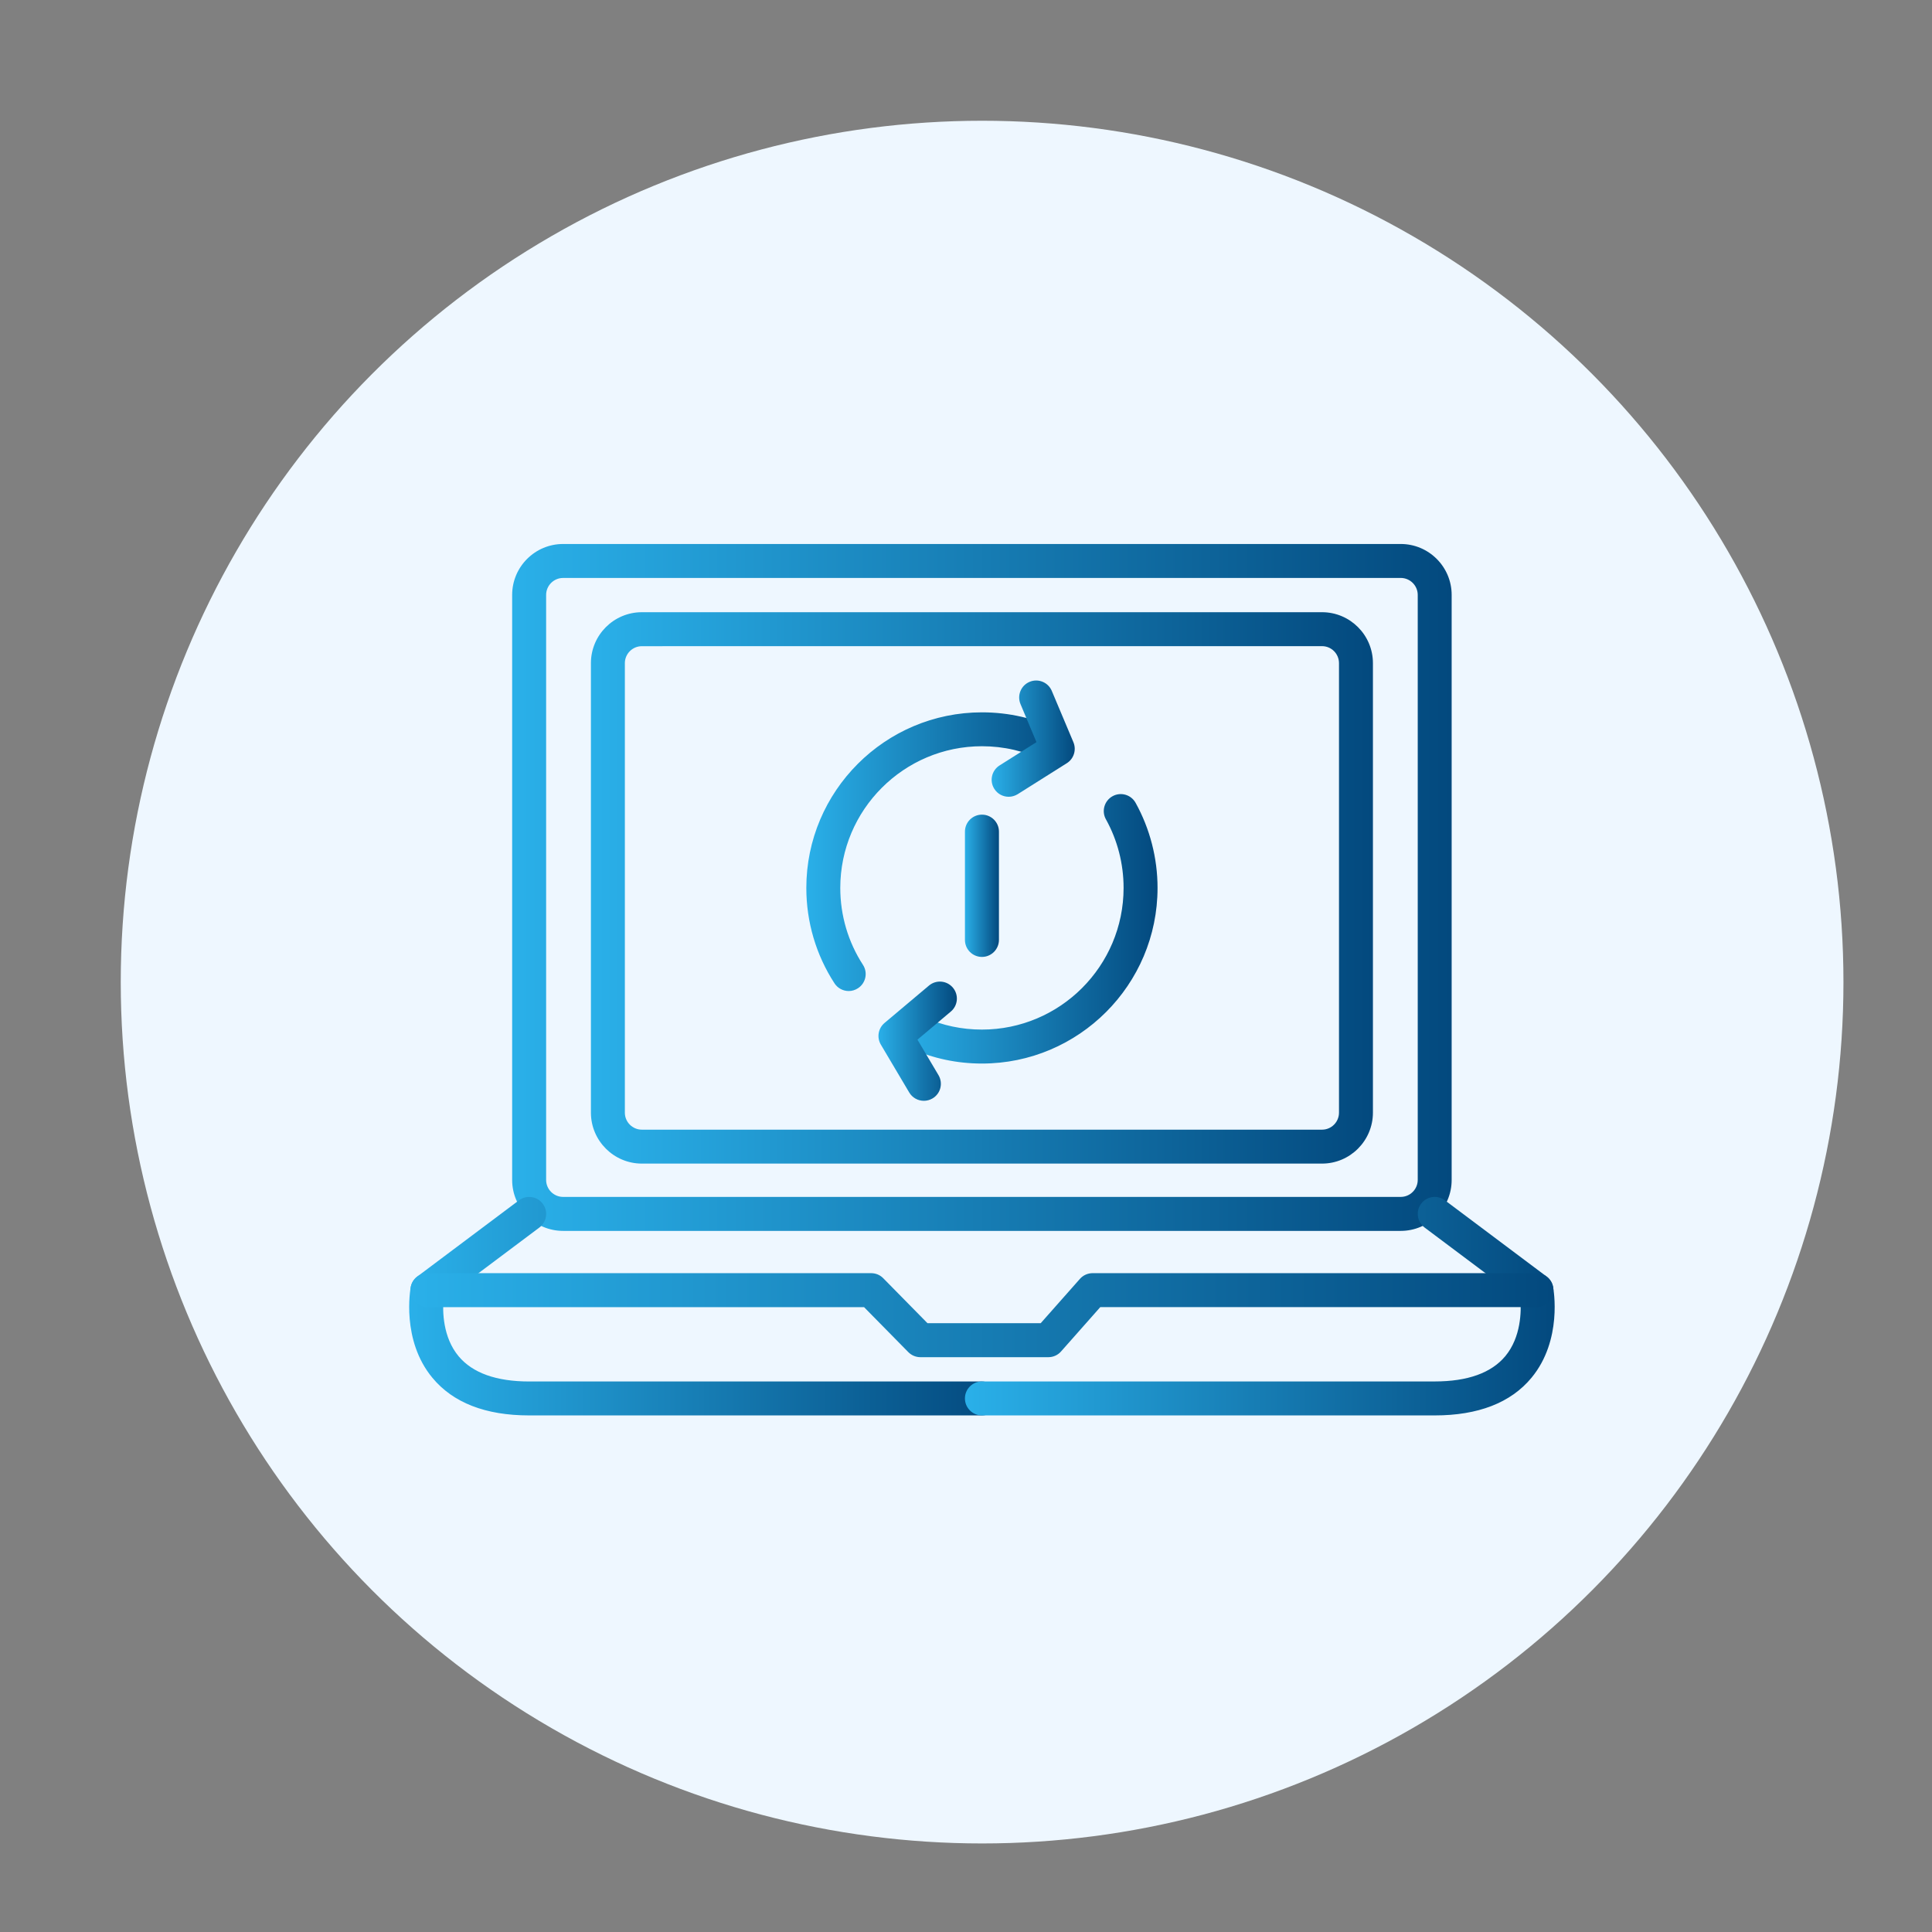 <?xml version="1.0" encoding="utf-8"?>
<!-- Generator: Adobe Illustrator 16.0.0, SVG Export Plug-In . SVG Version: 6.00 Build 0)  -->
<!DOCTYPE svg PUBLIC "-//W3C//DTD SVG 1.1//EN" "http://www.w3.org/Graphics/SVG/1.1/DTD/svg11.dtd">
<svg version="1.1" id="圖層_2" xmlns="http://www.w3.org/2000/svg" xmlns:xlink="http://www.w3.org/1999/xlink" x="0px" y="0px"
	 width="120px" height="120px" viewBox="0 0 120 120" enable-background="new 0 0 120 120" xml:space="preserve">
<rect x="0" y="0" width="120" height="120" fill="#808080" stroke="none"/>
<circle fill="#EEF7FF" cx="61" cy="61" r="53.5"/>
<g>
	
		<linearGradient id="SVGID_1_" gradientUnits="userSpaceOnUse" x1="31.831" y1="63.975" x2="90.186" y2="63.975" gradientTransform="matrix(1 0 0 -1 -0.02 119.095)">
		<stop  offset="0" style="stop-color:#2AB0E9"/>
		<stop  offset="1" style="stop-color:#03497E"/>
	</linearGradient>
	<path fill="url(#SVGID_1_)" d="M87.001,76.453H34.975c-1.745,0-3.164-1.42-3.164-3.166V36.952c0-1.745,1.418-3.164,3.164-3.164
		h52.026c1.745,0,3.164,1.419,3.164,3.164v36.335C90.167,75.033,88.748,76.453,87.001,76.453z M34.975,35.898
		c-0.581,0-1.054,0.473-1.054,1.055v36.333c0,0.583,0.473,1.056,1.054,1.056h52.026c0.581,0,1.057-0.473,1.057-1.056V36.952
		c0-0.582-0.476-1.055-1.057-1.055L34.975,35.898L34.975,35.898z"/>
</g>
<g>
	
		<linearGradient id="SVGID_2_" gradientUnits="userSpaceOnUse" x1="36.723" y1="63.945" x2="85.295" y2="63.945" gradientTransform="matrix(1 0 0 -1 -0.02 119.095)">
		<stop  offset="0" style="stop-color:#2AB0E9"/>
		<stop  offset="1" style="stop-color:#03497E"/>
	</linearGradient>
	<path fill="url(#SVGID_2_)" d="M82.113,72.273H39.868c-1.746,0-3.165-1.422-3.165-3.164V41.19c0-1.745,1.42-3.165,3.165-3.165
		h42.246c1.743,0,3.161,1.42,3.161,3.165v27.919C85.274,70.852,83.856,72.273,82.113,72.273z M39.868,40.136
		c-0.583,0-1.057,0.473-1.057,1.056v27.918c0,0.581,0.473,1.055,1.057,1.055h42.246c0.581,0,1.053-0.474,1.053-1.055V41.19
		c0-0.583-0.472-1.056-1.053-1.056L39.868,40.136L39.868,40.136z"/>
</g>
<g>
	
		<linearGradient id="SVGID_3_" gradientUnits="userSpaceOnUse" x1="25.435" y1="37.966" x2="62.065" y2="37.966" gradientTransform="matrix(1 0 0 -1 -0.02 119.095)">
		<stop  offset="0" style="stop-color:#2AB0E9"/>
		<stop  offset="1" style="stop-color:#03497E"/>
	</linearGradient>
	<path fill="url(#SVGID_3_)" d="M60.99,87.914H32.867c-2.703,0-4.726-0.785-6.011-2.338c-1.941-2.34-1.368-5.505-1.343-5.638
		c0.049-0.26,0.193-0.49,0.403-0.648l6.318-4.736c0.468-0.348,1.128-0.254,1.477,0.211c0.349,0.466,0.255,1.128-0.209,1.479
		l-5.957,4.465c-0.057,0.727-0.047,2.349,0.943,3.534c0.868,1.035,2.34,1.563,4.38,1.563h28.124c0.581,0,1.054,0.473,1.054,1.054
		C62.045,87.442,61.572,87.914,60.99,87.914z"/>
</g>
<g>
	
		<linearGradient id="SVGID_4_" gradientUnits="userSpaceOnUse" x1="59.955" y1="37.966" x2="96.583" y2="37.966" gradientTransform="matrix(1 0 0 -1 -0.02 119.095)">
		<stop  offset="0" style="stop-color:#2AB0E9"/>
		<stop  offset="1" style="stop-color:#03497E"/>
	</linearGradient>
	<path fill="url(#SVGID_4_)" d="M89.112,87.914H60.99c-0.584,0-1.056-0.472-1.056-1.056c0-0.581,0.471-1.054,1.056-1.054h28.122
		c2.046,0,3.521-0.53,4.389-1.575c0.98-1.183,0.99-2.799,0.936-3.523l-5.957-4.465c-0.463-0.349-0.558-1.011-0.211-1.477
		c0.35-0.465,1.009-0.561,1.479-0.211l6.316,4.736c0.211,0.158,0.355,0.388,0.401,0.648c0.027,0.132,0.598,3.296-1.341,5.638
		C93.84,87.128,91.813,87.914,89.112,87.914z"/>
</g>
<g>
	
		<linearGradient id="SVGID_5_" gradientUnits="userSpaceOnUse" x1="25.514" y1="37.407" x2="96.504" y2="37.407" gradientTransform="matrix(1 0 0 -1 -0.02 119.095)">
		<stop  offset="0" style="stop-color:#2AB0E9"/>
		<stop  offset="1" style="stop-color:#03497E"/>
	</linearGradient>
	<path fill="url(#SVGID_5_)" d="M65.116,84.297h-7.95c-0.283,0-0.552-0.115-0.75-0.315l-2.748-2.793H26.549
		c-0.583,0-1.055-0.472-1.055-1.053c0-0.585,0.472-1.057,1.055-1.057h27.563c0.281,0,0.552,0.111,0.75,0.316l2.747,2.792h7.03
		l2.438-2.755c0.2-0.226,0.488-0.354,0.79-0.354H95.43c0.584,0,1.055,0.472,1.055,1.057c0,0.581-0.471,1.053-1.055,1.053H68.34
		l-2.436,2.753C65.706,84.168,65.419,84.297,65.116,84.297z"/>
</g>
<g>
	
		<linearGradient id="SVGID_6_" gradientUnits="userSpaceOnUse" x1="50.102" y1="66.195" x2="66.397" y2="66.195" gradientTransform="matrix(1 0 0 -1 -0.02 119.095)">
		<stop  offset="0" style="stop-color:#2AB0E9"/>
		<stop  offset="1" style="stop-color:#03497E"/>
	</linearGradient>
	<path fill="url(#SVGID_6_)" d="M52.715,61.555c-0.345,0-0.684-0.17-0.886-0.482c-1.144-1.763-1.747-3.811-1.747-5.921
		c0-6.016,4.894-10.907,10.909-10.907c1.681,0,3.295,0.372,4.797,1.108c0.522,0.255,0.737,0.886,0.481,1.41
		c-0.257,0.524-0.888,0.74-1.413,0.482c-1.208-0.593-2.51-0.895-3.865-0.895c-4.852,0-8.8,3.949-8.8,8.801
		c0,1.702,0.486,3.354,1.408,4.776c0.317,0.486,0.178,1.14-0.311,1.456C53.11,61.499,52.911,61.555,52.715,61.555z"/>
</g>
<g>
	
		<linearGradient id="SVGID_7_" gradientUnits="userSpaceOnUse" x1="55.964" y1="61.404" x2="71.916" y2="61.404" gradientTransform="matrix(1 0 0 -1 -0.02 119.095)">
		<stop  offset="0" style="stop-color:#2AB0E9"/>
		<stop  offset="1" style="stop-color:#03497E"/>
	</linearGradient>
	<path fill="url(#SVGID_7_)" d="M60.99,66.059c-1.539,0-3.024-0.314-4.419-0.933c-0.533-0.237-0.772-0.86-0.536-1.391
		c0.237-0.535,0.861-0.772,1.391-0.539c1.124,0.502,2.321,0.753,3.564,0.753c4.852,0,8.798-3.947,8.798-8.801
		c0-1.49-0.378-2.964-1.098-4.259c-0.284-0.509-0.097-1.15,0.409-1.433c0.511-0.284,1.152-0.101,1.436,0.411
		c0.891,1.609,1.362,3.436,1.362,5.283C71.898,61.164,67.007,66.059,60.99,66.059z"/>
</g>
<g>
	
		<linearGradient id="SVGID_8_" gradientUnits="userSpaceOnUse" x1="54.584" y1="54.424" x2="59.455" y2="54.424" gradientTransform="matrix(1 0 0 -1 -0.02 119.095)">
		<stop  offset="0" style="stop-color:#2AB0E9"/>
		<stop  offset="1" style="stop-color:#03497E"/>
	</linearGradient>
	<path fill="url(#SVGID_8_)" d="M57.383,68.373c-0.361,0-0.711-0.183-0.909-0.516l-1.764-2.975c-0.262-0.443-0.166-1.013,0.23-1.345
		l2.76-2.322c0.447-0.375,1.11-0.316,1.485,0.13c0.375,0.445,0.319,1.109-0.127,1.484l-2.074,1.746l1.308,2.205
		c0.296,0.501,0.131,1.149-0.37,1.444C57.751,68.326,57.565,68.373,57.383,68.373z"/>
</g>
<g>
	
		<linearGradient id="SVGID_9_" gradientUnits="userSpaceOnUse" x1="61.614" y1="73.216" x2="66.773" y2="73.216" gradientTransform="matrix(1 0 0 -1 -0.02 119.095)">
		<stop  offset="0" style="stop-color:#2AB0E9"/>
		<stop  offset="1" style="stop-color:#03497E"/>
	</linearGradient>
	<path fill="url(#SVGID_9_)" d="M62.651,49.489c-0.351,0-0.694-0.173-0.895-0.494c-0.311-0.491-0.164-1.143,0.329-1.453l2.292-1.446
		l-0.992-2.364c-0.225-0.537,0.026-1.156,0.563-1.381c0.535-0.227,1.155,0.025,1.381,0.563l1.343,3.189
		c0.197,0.476,0.026,1.025-0.409,1.3l-3.051,1.924C63.036,49.435,62.842,49.489,62.651,49.489z"/>
</g>
<g>
	
		<linearGradient id="SVGID_10_" gradientUnits="userSpaceOnUse" x1="59.955" y1="64.077" x2="62.066" y2="64.077" gradientTransform="matrix(1 0 0 -1 -0.02 119.095)">
		<stop  offset="0" style="stop-color:#2AB0E9"/>
		<stop  offset="1" style="stop-color:#03497E"/>
	</linearGradient>
	<path fill="url(#SVGID_10_)" d="M60.99,59.436c-0.584,0-1.056-0.472-1.056-1.057v-6.726c0-0.581,0.471-1.054,1.056-1.054
		c0.582,0,1.056,0.473,1.056,1.054v6.726C62.045,58.962,61.572,59.436,60.99,59.436z"/>
</g>
</svg>
